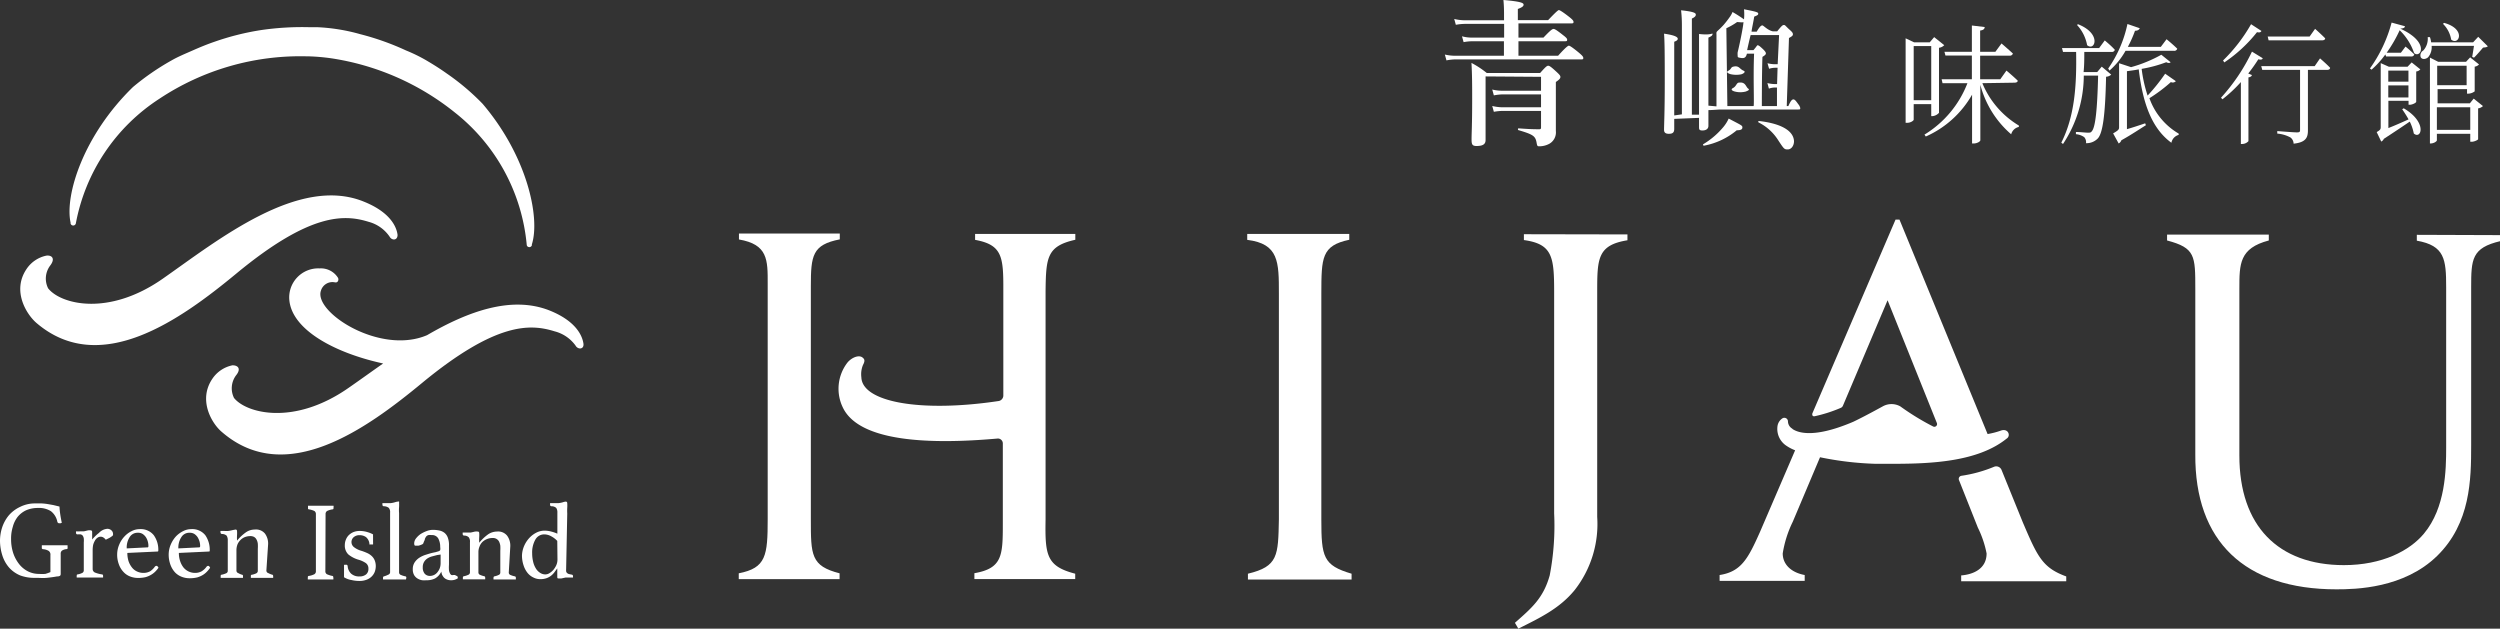 <svg xmlns="http://www.w3.org/2000/svg" width="247.95" height="62.35" viewBox="0 0 247.95 62.35">
  <rect x="0" y="0" width="247.95" height="62.35" fill="#333333" stroke="none"/>
  <g id="圖層_2" data-name="圖層 2">
    <g id="menu">
      <g>
        <g>
          <g>
            <path d="M150.6,3.73h2.48c.7-.74.88-.86,1-.86s.32.12.94.61c.29.22.41.34.41.45s0,.16-.2.16H150.6V5.53h3.93c.79-.88,1-1,1.07-1s.3.12,1,.7c.32.27.43.4.43.51s0,.15-.19.15H144.39a4.84,4.84,0,0,0-.93.1l-.16-.58a4.65,4.65,0,0,0,1,.12h4.86V4.09h-3.13a5,5,0,0,0-.87.09L145,3.6a3.73,3.73,0,0,0,1,.13h3.18V2.37h-3.91a5.14,5.14,0,0,0-.88.09l-.16-.58a4.5,4.5,0,0,0,1,.13h3.94V1.52c0-.42,0-.91-.06-1.52,1.85.16,2,.31,2,.47s-.19.28-.57.42V2h3c.79-.83,1-1,1.07-1s.32.13,1,.66c.33.26.45.39.45.5s0,.16-.2.16H150.6Z" fill="#fff"/>
            <path d="M147.34,7.58c0,1.4,0,5.66,0,6.31,0,.42-.28.59-.9.59-.44,0-.49-.18-.49-.67,0-.65.06-1.31.06-4,0-1.19,0-2.38-.07-3.57a9.21,9.21,0,0,1,1.52,1h5.29c.56-.63.68-.72.8-.72s.27.09.85.63c.27.25.36.36.36.48s-.06.24-.45.5V9.34c0,2.95,0,3.07,0,3.65a1.3,1.3,0,0,1-.63,1.26,2.08,2.08,0,0,1-1,.26c-.18,0-.22,0-.28-.36-.12-.66-.34-.81-1.79-1.24-.08,0-.08-.18,0-.18.83.06,1.34.09,2,.09.17,0,.23,0,.23-.2v-5Z" fill="#fff"/>
            <path d="M149.07,9.36h4.09V9H149a4.43,4.43,0,0,1-1-.12l.16.58A5.26,5.26,0,0,1,149.07,9.36Z" fill="#fff"/>
            <path d="M149.07,11h4.09v-.36H149a4.5,4.5,0,0,1-1-.13l.16.58A5.14,5.14,0,0,1,149.07,11Z" fill="#fff"/>
          </g>
          <path d="M174.45,12c-.08,0-.1.13,0,.16a4.89,4.89,0,0,1,1.92,1.76c.57.87.6.9.94.9s.62-.35.62-.82C177.88,13,176.73,12.26,174.45,12Z" fill="#fff"/>
          <path d="M171.45,11.76a3.64,3.64,0,0,1-.52.83,7.82,7.82,0,0,1-2,1.71c-.05,0,0,.17.06.15a7.1,7.1,0,0,0,3.26-1.53c.39,0,.56-.08.56-.28S172.74,12.44,171.45,11.76Z" fill="#fff"/>
          <path d="M178.35,10.33c-.25-.35-.35-.47-.48-.47s-.27.12-.5.66h-.16l.22-6.75c.31-.17.39-.24.39-.37s-.08-.23-.28-.41c-.47-.42-.47-.51-.61-.51s-.23.09-.67.63l-.42,0c-.54-.11-.93-.59-1.05-.59s-.27.12-.56.62h-.51c0-.18.23-1.2.26-1.49.37-.15.4-.18.4-.3s-.1-.18-1.41-.43a4.9,4.9,0,0,1,0,1,13,13,0,0,0-1.14-.73,2,2,0,0,1-.24.45,10,10,0,0,1-.65.84c-.76.82-.71.54-.7,1l0,7.07-.8-.07c0-1.24,0-2.93,0-5V3.73c.3-.13.41-.22.41-.36s-.06.15-1.34,0c0,.4,0,.77,0,1.46v6.54h-.71V1.84c.27-.12.39-.24.39-.38s-.06-.29-1.46-.44a13,13,0,0,1,.08,1.54v8.78l-.76.11V4.14c.25-.09.35-.18.35-.29s-.08-.33-1.36-.51c.06.79.07,2,.07,4.87s-.07,4.21-.07,4.67c0,.25.13.39.47.39s.54-.09.54-.48v-1l2.46-.1v.86c0,.27,0,.39.34.39s.59-.15.59-.46,0-.84,0-1.56c.4,0,1-.06,1.18-.06h7.74c.14,0,.19,0,.19-.15A.91.91,0,0,0,178.35,10.33Zm-4.43.19h-2.6l-.1-7.72a6.4,6.4,0,0,0,1.06-.61c.27,0,.53.06.62,0s-.31,2-.56,3a1.69,1.69,0,0,0,0,.3c0,.19,0,.21.34.26s.49-.06.58-.43l.71,0C173.87,7.72,174,10.46,173.92,10.52Zm2.39-4.15h-.24a3,3,0,0,1-.77-.1l.16.55a2.14,2.14,0,0,1,.61-.1h.23l-.05,1.62h-.2a3.38,3.38,0,0,1-.76-.1l.15.55a1.88,1.88,0,0,1,.61-.11h.19l0,1.84h-1.5s0-3.44.06-4.88c.25-.15.34-.24.34-.34s-.06-.19-.23-.37c-.37-.36-.5-.44-.58-.44s-.07.08-.42.48l-.63,0s.25-1.14.35-1.49l1.53,0h1.29Z" fill="#fff"/>
          <path d="M172.07,9.08a2.13,2.13,0,0,0,1.07,0c.21-.08.39-.15.28-.27-.28-.15-.25-.69-.92-.62-.29,0-.26.35-.62.54S172,9.07,172.07,9.08Z" fill="#fff"/>
          <path d="M171.7,7.37a2.52,2.52,0,0,0,1,0c.26-.08.43-.24.27-.34-.46-.17-.46-.56-1.06-.42-.28.07-.16.23-.5.41S171.62,7.36,171.7,7.37Z" fill="#fff"/>
          <g>
            <path d="M189.8,10.33v1.54c0,.09-.29.31-.64.31H189V3.8l.84.4h1.55l.44-.52,1,.8a.87.87,0,0,1-.52.26v6.45a1,1,0,0,1-.66.33h-.11V10.33Zm0-5.76V9.94h1.74V4.57Zm6.81,3.68a8.81,8.81,0,0,0,3.62,4.2l0,.14a1,1,0,0,0-.76.73,9.71,9.71,0,0,1-3.06-4.91v5.5c0,.13-.34.32-.65.32h-.17V9.39A9.88,9.88,0,0,1,191,13.54l-.13-.19a10.33,10.33,0,0,0,4.26-5.1h-2.47l-.09-.39h3V5.51h-2.62l-.1-.37h2.72V2.53l1.27.15c0,.18-.12.31-.45.35V5.14h1.51l.61-.83s.69.59,1.13,1a.31.31,0,0,1-.34.21h-2.91V7.86h2L199,7s.69.58,1.12,1c0,.14-.15.2-.33.2Z" fill="#fff"/>
            <path d="M208.45,6.61l.94.79a.78.78,0,0,1-.51.21c-.08,3.83-.33,5.57-.81,6.11a1.54,1.54,0,0,1-1.18.48.74.74,0,0,0-.18-.6,1.68,1.68,0,0,0-.82-.29l0-.22c.37,0,1,.07,1.18.07s.31,0,.39-.14c.35-.35.55-2.07.63-5.52h-1.42a12.33,12.33,0,0,1-2.06,6.78l-.17-.13c1.33-2.63,1.53-5.69,1.47-9h-1.3l-.1-.38h3.68l.56-.76s.65.53,1,.93a.29.29,0,0,1-.32.21h-2.71c0,.68,0,1.36-.07,2H208ZM206.09,2.4c2.4.94,1.68,2.73.91,2.08a4,4,0,0,0-1-2Zm3,4.4A12.06,12.06,0,0,0,211,2.38l1.22.42c-.05.14-.19.25-.47.25a11.58,11.58,0,0,1-.71,1.6h3.27l.57-.76s.66.54,1.06.94a.3.3,0,0,1-.33.21h-4.8A7.39,7.39,0,0,1,209.22,7Zm6.71,1.25a.41.41,0,0,1-.49.09,15.47,15.47,0,0,1-2.13,1.6,6.63,6.63,0,0,0,2.9,3.51l0,.13a1,1,0,0,0-.72.78c-1.95-1.42-2.84-3.92-3.24-7.28-.4.08-.8.13-1.17.18v5.75c.53-.15,1.19-.37,1.81-.58l.07.19c-.48.29-1.43.94-2.43,1.49a.59.59,0,0,1-.27.32l-.55-1c.51-.3.59-.38.59-.6V6.27l1.19.39a13.6,13.6,0,0,0,3-1.23l.92.74c-.08.1-.24.1-.43,0a13.09,13.09,0,0,1-2.44.66A13.46,13.46,0,0,0,213,9.48a18.68,18.68,0,0,0,1.74-2.17Z" fill="#fff"/>
            <path d="M224.41,5.77c0,.13-.16.18-.43.11a15.66,15.66,0,0,1-1,1.41l.36.15c0,.11-.14.2-.34.24V14a.85.85,0,0,1-.62.28h-.13V8.14a14,14,0,0,1-1.83,1.71l-.14-.16a18.69,18.69,0,0,0,3.07-4.57Zm-.12-2.7c-.07.13-.18.18-.44.12a14.33,14.33,0,0,1-3.24,3L220.48,6a16.14,16.14,0,0,0,2.78-3.6Zm5.81,2.72s.62.53,1,.93c0,.15-.14.21-.29.21h-1.91v6c0,.7-.19,1.19-1.42,1.32a.79.79,0,0,0-.32-.62,3.3,3.3,0,0,0-1.3-.38V13s1.62.13,1.94.13.32-.08.32-.29V6.93h-3.75l-.1-.37h5.3ZM225,4l-.09-.38h4.16l.54-.76s.61.54,1,.94c0,.14-.14.2-.3.2Z" fill="#fff"/>
            <path d="M236.58,5.4a9.06,9.06,0,0,1-1.37,1.51l-.16-.12a13.94,13.94,0,0,0,2.15-4.55l1.32.36c0,.15-.15.22-.46.24h0c3,1.37,2,3,1.37,2.42A5.67,5.67,0,0,0,238,3a13.58,13.58,0,0,1-1.29,2.23h1.41l.46-.61a10.23,10.23,0,0,1,.87.78.28.28,0,0,1-.3.2h-2.5Zm1.82,5.34c2.38,1.4,1.74,3.14,1,2.5a4.57,4.57,0,0,0-.4-1.18c-.63.43-1.57,1.06-2.57,1.71a.53.53,0,0,1-.26.27l-.45-.94c.34-.2.4-.27.4-.51V6.26l.81.36h1.85l.41-.43.86.69a.64.64,0,0,1-.41.21v3c0,.11-.39.3-.64.3h-.12V10h-2V12.7c.56-.22,1.28-.53,2-.86a11.14,11.14,0,0,0-.63-1Zm.47-2.64V7h-2V8.1Zm0,1.57V8.47h-2v1.2Zm7.87-5.08c-.1.1-.24.11-.47.13-.24.28-.64.75-.9,1l-.18-.08c.05-.25.12-.73.18-1.09h-4.2a1.54,1.54,0,0,1-.35,1.13c-.21.19-.58.26-.73,0a.55.55,0,0,1,.25-.67,1.72,1.72,0,0,0,.44-1.33H241a2.44,2.44,0,0,1,.12.52h4.16l.51-.55Zm-1.4,5.19.92.74a.9.9,0,0,1-.48.23V13.8c0,.08-.39.26-.63.26H245v-.79h-3.31v.64c0,.11-.29.32-.64.32H241V5.71l.82.42h2.76l.41-.44.88.7a.72.72,0,0,1-.43.22V9.06a1.13,1.13,0,0,1-.65.23h-.11V8.84h-2.92v1.41h3.2Zm-3.62-3.26V8.45h2.92V6.52ZM245,12.88V10.64h-3.31v2.24ZM242.41,2.27c2.22.61,1.47,2.29.7,1.66a2.85,2.85,0,0,0-.82-1.57Z" fill="#fff"/>
          </g>
        </g>
        <g>
          <g>
            <path d="M5.65,57.17c-.31.06-.63.1-1,.14s-.71,0-1.15,0A4,4,0,0,1,2,57.07a3.05,3.05,0,0,1-1.1-.78,3.4,3.4,0,0,1-.66-1.18A4.93,4.93,0,0,1,0,53.64a4.33,4.33,0,0,1,.21-1.32,3.72,3.72,0,0,1,.65-1.19A3.37,3.37,0,0,1,2,50.27a3.25,3.25,0,0,1,1.53-.34l.61,0a5.51,5.51,0,0,1,.57.06l.57.1.62.15a7.74,7.74,0,0,0,.08.8q.06.4.15.81L6,51.9H5.9a.2.2,0,0,1-.21-.14,1.75,1.75,0,0,0-.64-1.06,2.22,2.22,0,0,0-1.28-.32,2.89,2.89,0,0,0-1.18.23,2.4,2.4,0,0,0-.83.64,2.72,2.72,0,0,0-.49,1,3.87,3.87,0,0,0-.17,1.2,4.42,4.42,0,0,0,.21,1.4,3.61,3.61,0,0,0,.59,1.1,2.64,2.64,0,0,0,.88.72,2.4,2.4,0,0,0,1.1.25,4.17,4.17,0,0,0,.61,0A3.85,3.85,0,0,0,5,56.74V55.05a.44.44,0,0,0-.17-.41,1.23,1.23,0,0,0-.56-.17.15.15,0,0,1-.12-.08.31.31,0,0,1,0-.13,1.1,1.1,0,0,1,0-.18l.67,0,.64,0,.62,0,.62,0a1.62,1.62,0,0,1,0,.18.27.27,0,0,1,0,.15.19.19,0,0,1-.09.05.94.94,0,0,0-.46.15.37.37,0,0,0-.13.32v2a.25.25,0,0,1-.06.17A.54.54,0,0,1,5.65,57.17Z" fill="#fff"/>
            <path d="M10.61,52.45a.58.58,0,0,1,.45.16.46.46,0,0,1,.15.34.5.5,0,0,1,0,.12.33.33,0,0,1-.1.11l-.22.15-.4.2a.88.88,0,0,0-.22-.21.5.5,0,0,0-.29-.09.54.54,0,0,0-.32.11.8.8,0,0,0-.25.29,1.68,1.68,0,0,0-.17.41,2.72,2.72,0,0,0-.05.49v1.9a.38.38,0,0,0,.24.36,3.05,3.05,0,0,0,.69.18.11.11,0,0,1,.1.13.69.69,0,0,1,0,.18l-.29,0-.36,0H8.77l-.59,0-.57,0a.69.69,0,0,1,0-.18c0-.07,0-.12.09-.13a1.6,1.6,0,0,0,.42-.13.28.28,0,0,0,.19-.26V53.79a2.06,2.06,0,0,0,0-.39.73.73,0,0,0-.09-.25A.37.37,0,0,0,8,53,1.7,1.7,0,0,0,7.68,53c-.09,0-.14-.06-.14-.15a.49.49,0,0,1,0-.15,3,3,0,0,0,.38,0l.4,0,.41-.1a1.14,1.14,0,0,1,.26,0c.1,0,.15.06.15.17v.74a4.06,4.06,0,0,1,.67-.65A1.26,1.26,0,0,1,10.61,52.45Z" fill="#fff"/>
            <path d="M15.36,56.2a.23.23,0,0,1,.16-.08c.07,0,.13.06.2.19a2.8,2.8,0,0,1-.32.38A2,2,0,0,1,15,57a2.2,2.2,0,0,1-.56.24,3.11,3.11,0,0,1-.72.08,2.14,2.14,0,0,1-.8-.14,1.7,1.7,0,0,1-.66-.44,2.12,2.12,0,0,1-.46-.74,2.71,2.71,0,0,1-.18-1,2.54,2.54,0,0,1,.21-1,2.64,2.64,0,0,1,.53-.81,2.36,2.36,0,0,1,.71-.52,1.71,1.71,0,0,1,.76-.19,1.66,1.66,0,0,1,1.42.6,2.48,2.48,0,0,1,.45,1.55.07.07,0,0,1-.07.07l-3,.14a2.79,2.79,0,0,0,.11.79,2.1,2.1,0,0,0,.33.63,1.33,1.33,0,0,0,.5.41,1.47,1.47,0,0,0,.67.15,1.36,1.36,0,0,0,.65-.16A1.74,1.74,0,0,0,15.36,56.2Zm-1.69-3.36a.91.91,0,0,0-.81.43,1.9,1.9,0,0,0-.29,1.12l2-.1c.1,0,.15,0,.15-.14a1.72,1.72,0,0,0-.06-.44,1.52,1.52,0,0,0-.19-.43,1.22,1.22,0,0,0-.32-.32A.82.82,0,0,0,13.67,52.84Z" fill="#fff"/>
            <path d="M20.49,56.2a.23.23,0,0,1,.16-.08c.06,0,.13.06.19.19a2.72,2.72,0,0,1-.31.38,2,2,0,0,1-.42.34,2.36,2.36,0,0,1-.56.24,3.13,3.13,0,0,1-.73.08,2.12,2.12,0,0,1-.79-.14,1.82,1.82,0,0,1-.67-.44A2.27,2.27,0,0,1,16.9,56a2.92,2.92,0,0,1-.17-1,2.54,2.54,0,0,1,.21-1,2.81,2.81,0,0,1,.52-.81,2.53,2.53,0,0,1,.72-.52,1.71,1.71,0,0,1,.76-.19,1.66,1.66,0,0,1,1.42.6,2.54,2.54,0,0,1,.44,1.55s0,.07-.06.07l-3,.14a2.47,2.47,0,0,0,.12.79,2.08,2.08,0,0,0,.32.63,1.45,1.45,0,0,0,.51.41,1.47,1.47,0,0,0,.67.15,1.32,1.32,0,0,0,.64-.16A1.66,1.66,0,0,0,20.49,56.2ZM18.8,52.84a.91.91,0,0,0-.81.43,1.9,1.9,0,0,0-.3,1.12l2-.1c.11,0,.16,0,.16-.14a1.72,1.72,0,0,0-.06-.44,1.87,1.87,0,0,0-.19-.43,1.22,1.22,0,0,0-.32-.32A.84.84,0,0,0,18.8,52.84Z" fill="#fff"/>
            <path d="M26.42,56.59a.26.26,0,0,0,.19.25A1.87,1.87,0,0,0,27,57c.06,0,.09.06.09.13a.69.69,0,0,1,0,.18l-.53,0-.57,0-.56,0-.55,0c0-.08,0-.14,0-.18A.11.11,0,0,1,25,57a1.7,1.7,0,0,0,.4-.13.27.27,0,0,0,.17-.25V54.44a3.89,3.89,0,0,0,0-.51,1.11,1.11,0,0,0-.12-.4.64.64,0,0,0-.24-.27.75.75,0,0,0-.39-.09,1.52,1.52,0,0,0-.51.09,1.27,1.27,0,0,0-.44.28,1.4,1.4,0,0,0-.31.44,1.66,1.66,0,0,0-.11.61v2a.26.26,0,0,0,.18.25A1.63,1.63,0,0,0,24,57a.11.11,0,0,1,.1.13s0,.1,0,.18l-.54,0-.56,0-.58,0-.53,0a.69.69,0,0,1,0-.18c0-.07,0-.12.09-.13a1.87,1.87,0,0,0,.42-.13.26.26,0,0,0,.19-.26v-3a.85.85,0,0,0-.11-.48.7.7,0,0,0-.48-.17.15.15,0,0,1-.13-.16.42.42,0,0,1,0-.14l.38,0a3.35,3.35,0,0,0,.4,0,3.76,3.76,0,0,0,.44-.09l.27-.05c.1,0,.15.06.15.17a2.86,2.86,0,0,1,0,.37,4.17,4.17,0,0,0,0,.56,4.52,4.52,0,0,1,.86-.81,1.53,1.53,0,0,1,.9-.29,1.15,1.15,0,0,1,1,.39,1.65,1.65,0,0,1,.32,1.09Z" fill="#fff"/>
          </g>
          <g>
            <path d="M32.27,56.64a.33.33,0,0,0,.15.31,2.46,2.46,0,0,0,.54.17c.07,0,.1.07.1.17a.62.62,0,0,1,0,.18l-.65,0-.61,0-.63,0-.64,0a1.41,1.41,0,0,1,0-.18c0-.1,0-.16.11-.17a1.79,1.79,0,0,0,.54-.17.33.33,0,0,0,.15-.31V51a.36.36,0,0,0-.15-.32,1.85,1.85,0,0,0-.54-.16.1.1,0,0,1-.09-.06.5.5,0,0,1,0-.12,1.41,1.41,0,0,1,0-.18l.66,0,.61,0,.6,0,.66,0a.62.62,0,0,1,0,.18c0,.11,0,.17-.1.18a1.76,1.76,0,0,0-.54.16.36.36,0,0,0-.15.32Z" fill="#fff"/>
            <path d="M36.76,54c-.06,0-.1,0-.12,0a.14.14,0,0,1,0-.08,1,1,0,0,0-.34-.65,1.09,1.09,0,0,0-.66-.19.84.84,0,0,0-.54.18.64.64,0,0,0,0,1,2.15,2.15,0,0,0,.78.38,6,6,0,0,1,.56.22,1.71,1.71,0,0,1,.44.3,1.2,1.2,0,0,1,.28.41,1.55,1.55,0,0,1,.11.59,1.68,1.68,0,0,1-.1.55,1.33,1.33,0,0,1-.31.47,1.44,1.44,0,0,1-.51.32,2,2,0,0,1-.74.12,3.46,3.46,0,0,1-.74-.09,2,2,0,0,1-.75-.28c0-.19,0-.39,0-.6s0-.42,0-.63h.1a.34.34,0,0,1,.18,0,.15.15,0,0,1,.08.12,1.14,1.14,0,0,0,.34.75,1.16,1.16,0,0,0,.83.28,1,1,0,0,0,.66-.2.7.7,0,0,0,.23-.56.66.66,0,0,0-.25-.56,2.58,2.58,0,0,0-.74-.34,2.85,2.85,0,0,1-1-.52,1.22,1.22,0,0,1-.35-.94,1.41,1.41,0,0,1,.11-.54,1.3,1.3,0,0,1,.29-.44,1.53,1.53,0,0,1,.46-.3,1.66,1.66,0,0,1,.61-.11,2.61,2.61,0,0,1,.79.12A2.71,2.71,0,0,1,37,53a1.83,1.83,0,0,0,0,.21c0,.09,0,.18,0,.27v.27A2.26,2.26,0,0,1,37,54Z" fill="#fff"/>
            <path d="M40.26,57.47l-.55,0-.57,0-.59,0-.56,0a1.41,1.41,0,0,1,0-.18.12.12,0,0,1,.1-.13A2.13,2.13,0,0,0,38.5,57a.26.26,0,0,0,.19-.25V50.85a.66.66,0,0,0-.13-.48.82.82,0,0,0-.49-.16.14.14,0,0,1-.14-.15,1,1,0,0,1,0-.16h.38l.44,0a2.31,2.31,0,0,0,.43-.09,1.08,1.08,0,0,1,.28-.06.14.14,0,0,1,.12,0,.21.21,0,0,1,0,.12,3.59,3.59,0,0,1,0,.43,3.37,3.37,0,0,0,0,.58v5.9a.27.27,0,0,0,.2.25,1.8,1.8,0,0,0,.43.13.12.12,0,0,1,.09.13A.67.67,0,0,1,40.26,57.47Z" fill="#fff"/>
            <path d="M45.29,57.12c.07,0,.11.07.12.23a1.15,1.15,0,0,1-.69.2,1,1,0,0,1-.4-.08.81.81,0,0,1-.29-.19,1.27,1.27,0,0,1-.18-.27,1.25,1.25,0,0,1-.08-.32,1.54,1.54,0,0,1-.62.68,1.86,1.86,0,0,1-.84.18,3.59,3.59,0,0,1-.44,0,1.37,1.37,0,0,1-.44-.16,1,1,0,0,1-.35-.34,1.12,1.12,0,0,1-.14-.59,1.19,1.19,0,0,1,.19-.69,1.59,1.59,0,0,1,.47-.46,2.59,2.59,0,0,1,.63-.29c.22-.07.44-.14.65-.19l.33-.07.27-.08a.32.32,0,0,0,.18-.12.88.88,0,0,0,0-.3,1.78,1.78,0,0,0-.19-.85.7.7,0,0,0-.67-.34,1,1,0,0,0-.31,0,.46.46,0,0,0-.21.13,1,1,0,0,0-.14.25c0,.1-.08.22-.13.36a.24.24,0,0,1-.14.18,1.82,1.82,0,0,1-.37.13l-.16,0-.15,0c-.07,0-.11-.08-.11-.23a.82.82,0,0,1,.18-.49,2.06,2.06,0,0,1,.45-.43,3.14,3.14,0,0,1,.61-.3,1.74,1.74,0,0,1,.61-.12,3.18,3.18,0,0,1,.66.07,1.21,1.21,0,0,1,.51.24,1.1,1.1,0,0,1,.32.48,2.06,2.06,0,0,1,.11.77v1.89a3.69,3.69,0,0,0,0,.56.86.86,0,0,0,.08.27.43.43,0,0,0,.16.2.41.41,0,0,0,.18,0l.17,0ZM43.7,55l-.34.05-.53.14a1.62,1.62,0,0,0-.46.21,1.07,1.07,0,0,0-.32.35,1,1,0,0,0-.12.52.94.94,0,0,0,.2.64.69.69,0,0,0,.51.21.94.94,0,0,0,.73-.35,1.47,1.47,0,0,0,.24-.4,1.44,1.44,0,0,0,.09-.51Z" fill="#fff"/>
            <path d="M50.46,56.79a.25.25,0,0,0,.18.24,1.87,1.87,0,0,0,.42.13.12.12,0,0,1,.1.13,1.41,1.41,0,0,1,0,.18l-.54,0-.56,0-.56,0-.55,0a.62.62,0,0,1,0-.18.12.12,0,0,1,.09-.13,1.57,1.57,0,0,0,.4-.13.25.25,0,0,0,.18-.24V54.63a4,4,0,0,0,0-.51,1.45,1.45,0,0,0-.12-.4.67.67,0,0,0-.63-.36,1.46,1.46,0,0,0-1,.37,1.19,1.19,0,0,0-.3.45,1.4,1.4,0,0,0-.12.6v2a.25.25,0,0,0,.18.24,1.87,1.87,0,0,0,.4.13.12.12,0,0,1,.09.13,1.41,1.41,0,0,1,0,.18l-.53,0-.56,0-.58,0-.54,0a1.41,1.41,0,0,1,0-.18.12.12,0,0,1,.09-.13,1.6,1.6,0,0,0,.42-.13.26.26,0,0,0,.19-.25v-3a.72.72,0,0,0-.11-.47.63.63,0,0,0-.47-.18.14.14,0,0,1-.14-.15,1,1,0,0,1,0-.15h.38l.41,0,.43-.1a1.51,1.51,0,0,1,.28,0c.09,0,.14.06.14.17a2.73,2.73,0,0,1,0,.37,4.24,4.24,0,0,0,0,.57,4.58,4.58,0,0,1,.86-.82,1.58,1.58,0,0,1,.9-.29,1.14,1.14,0,0,1,1,.4,1.67,1.67,0,0,1,.32,1.08Z" fill="#fff"/>
            <path d="M56.15,56.43a1.4,1.4,0,0,0,0,.23.3.3,0,0,0,.08.16.5.5,0,0,0,.18.11l.28.06a.14.14,0,0,1,.14.14,1,1,0,0,1,0,.15l-.36,0-.38,0-.41.09-.26,0c-.1,0-.15,0-.15-.16v-.84l-.29.4a1.82,1.82,0,0,1-.34.34,1.61,1.61,0,0,1-.45.24,1.8,1.8,0,0,1-.6.09,1.45,1.45,0,0,1-.68-.16,1.66,1.66,0,0,1-.58-.45,2.33,2.33,0,0,1-.4-.75,3.08,3.08,0,0,1-.16-1A2.63,2.63,0,0,1,52,54.11a2.82,2.82,0,0,1,.55-.81,2.51,2.51,0,0,1,.7-.5,1.83,1.83,0,0,1,.71-.17,2.55,2.55,0,0,1,.71.09,3.67,3.67,0,0,1,.61.21V50.85a.79.79,0,0,0-.11-.47.68.68,0,0,0-.48-.17.13.13,0,0,1-.13-.15.47.47,0,0,1,0-.16H55l.4,0a2.43,2.43,0,0,0,.44-.09,1,1,0,0,1,.27-.06c.1,0,.15.06.15.17a3.59,3.59,0,0,1,0,.43,4.91,4.91,0,0,0,0,.59Zm-.88-2.78a2.22,2.22,0,0,0-.58-.45A1.46,1.46,0,0,0,54,53a1,1,0,0,0-.91.53,2.59,2.59,0,0,0-.31,1.35,3.44,3.44,0,0,0,.09.8,2.13,2.13,0,0,0,.26.67,1.3,1.3,0,0,0,.42.45.94.94,0,0,0,.55.17.78.78,0,0,0,.42-.14,1.67,1.67,0,0,0,.38-.33,2,2,0,0,0,.28-.46,1.43,1.43,0,0,0,.11-.52Z" fill="#fff"/>
          </g>
          <g>
            <path d="M2.62,26.7a3.12,3.12,0,0,1,2-1.35c.57-.05.87.33.35,1a2.15,2.15,0,0,0-.2,2.24c1.21,1.56,5.93,2.85,11.36-.94S29.6,17.35,36.09,20c2.64,1.06,3.25,2.52,3.34,3.3,0,.57-.57.57-.79.17A3.66,3.66,0,0,0,36.56,22c-2.39-.74-5.78-.94-13.13,5.14C17.92,31.69,9.92,37.47,3.58,32,2.57,31.1,1.2,28.82,2.62,26.7Z" fill="#fff"/>
            <path d="M54.52,30.8c-3.79-1.51-8.14.1-12.16,2.44-4.67,2-11.27-2.29-10.53-4.41A1.19,1.19,0,0,1,33.2,28c.32.08.43-.25.32-.45a2,2,0,0,0-1.82-.93,2.88,2.88,0,0,0-3,3.18C29,32.72,33.18,35,38,36.05c-1.23.86-2.39,1.7-3.43,2.42-5.43,3.79-10.15,2.51-11.36,1a2.15,2.15,0,0,1,.2-2.24c.52-.64.22-1-.35-1a3.16,3.16,0,0,0-2,1.34C19.63,39.68,21,42,22,42.84c6.34,5.49,14.34-.3,19.85-4.85C49.21,31.92,52.6,32.11,55,32.86a3.7,3.7,0,0,1,2.08,1.41c.22.41.84.41.79-.16C57.77,33.33,57.16,31.86,54.52,30.8Z" fill="#fff"/>
            <path d="M47.86,10.29a23.46,23.46,0,0,0-3.55-3c-.63-.45-1.28-.86-1.94-1.25S41,5.3,40.26,5a26.21,26.21,0,0,0-4.53-1.61,18.67,18.67,0,0,0-4.2-.69l-.62,0h-.14a28.14,28.14,0,0,0-4.86.28,26.06,26.06,0,0,0-4.66,1.17c-.76.26-1.5.57-2.2.88S17.66,5.62,17,6a24.83,24.83,0,0,0-3.81,2.63C8.27,13.41,6.41,19.36,7,22.08l0,.09a.27.27,0,0,0,.52,0A18.84,18.84,0,0,1,15.8,9.8,25.25,25.25,0,0,1,30.53,5.59h.17a20.4,20.4,0,0,1,2.07.18,25.65,25.65,0,0,1,12.37,5.41,18.9,18.9,0,0,1,7.1,13.09.24.24,0,0,0,.19.23.26.26,0,0,0,.32-.17l0-.09C53.59,21.59,52.3,15.5,47.86,10.29Z" fill="#fff"/>
          </g>
        </g>
        <g>
          <path d="M248,23.32v.59c-2.86.67-2.91,1.79-2.91,4.6l0,15.66c0,3.39-.06,7.71-3.36,10.95s-8.1,3.33-10,3.33c-9.12,0-14.06-4.78-14-13.4l0-16.39c0-3.3,0-4.07-2.8-4.81v-.58l10.09,0v.58c-2.92.77-2.92,2.32-2.92,4.79l0,16.54c0,7,3.86,10.86,10.36,10.87,3.83,0,6.55-1.44,7.95-3.13,2.14-2.57,2.2-6.3,2.2-8.53l0-15.91c0-2.76-.14-4.12-2.91-4.61v-.58Z" fill="#fff"/>
          <path d="M200.62,51.8l-2.11-5.2a.57.57,0,0,0-.75-.3,13.56,13.56,0,0,1-3.23.89.31.31,0,0,0-.24.42l1.87,4.71a10.13,10.13,0,0,1,.87,2.57c0,1.55-1.36,2.09-2.52,2.18v.58l10.42,0v-.48C202.56,56.31,202.07,55.19,200.62,51.8Z" fill="#fff"/>
          <path d="M133.82,23.2v.58c-2.76.58-2.76,1.79-2.77,5.33l0,22.4c0,3.73.18,4.56,3,5.39v.58l-10.28,0v-.58c3-.72,3-1.79,3.07-5.38l0-22.4c0-3.15,0-4.94-3.14-5.33v-.59Z" fill="#fff"/>
          <path d="M161.41,23.25v.58c-2.95.48-3,1.79-3,5.08l0,22.35a10.62,10.62,0,0,1-2.24,7.27c-1.51,1.84-3.45,2.75-5.58,3.82l-.34-.58c1.65-1.46,2.81-2.42,3.45-4.7a26.06,26.06,0,0,0,.44-6.16l0-22c0-3.45-.18-4.71-3-5.1v-.58Z" fill="#fff"/>
          <g>
            <path d="M80.42,51.47l0-23.08c0-3.05.15-4.12,2.87-4.65v-.58l-10,0v.59c2.86.49,2.86,2,2.85,4.41l0,23.32c0,3.64-.16,4.85-2.87,5.38v.58l10,0v-.58C80.42,56.13,80.42,55.06,80.42,51.47Z" fill="#fff"/>
            <path d="M106.65,23.78V23.2l-9.94,0v.59c2.71.49,2.81,1.7,2.8,5V39.2a.56.56,0,0,1-.44.57c-7.76,1.17-13.56.11-13.64-2.35a2.41,2.41,0,0,1,.16-1.22c.13-.25.24-.51,0-.7-.35-.36-1.11-.06-1.54.46a4.25,4.25,0,0,0-.47,4.43c1.62,3.47,8.71,3.69,15.3,3.11a.49.49,0,0,1,.58.46v8c0,3.15-.06,4.41-2.82,4.89v.58l10,0V56.9c-2.86-.74-3-1.85-2.94-5.39l0-22.64C103.74,25.52,103.84,24.41,106.65,23.78Z" fill="#fff"/>
          </g>
          <path d="M198.44,42.71a8.16,8.16,0,0,1-1.31.34l-8.74-21.27H188L179.75,41s-.09.34.24.28a14.05,14.05,0,0,0,2.56-.82.41.41,0,0,0,.24-.24l4.42-10.44,4.89,12.18a.27.27,0,0,1-.35.35,24.89,24.89,0,0,1-3.27-2,1.78,1.78,0,0,0-1.76,0l-.81.44c-.76.41-1.47.78-2.1,1.08-4.25,1.82-5.68.93-6,.74l-.06-.06a.85.85,0,0,1-.42-.71.36.36,0,0,0-.59-.28,1.11,1.11,0,0,0-.45.75,2,2,0,0,0,.9,1.95,4.15,4.15,0,0,0,.85.44l-3.49,8.11c-1.17,2.62-1.85,3.93-4,4.26v.58l8.44,0v-.58c-1.36-.25-2.18-1.07-2.18-2.14a11.12,11.12,0,0,1,1-3.15l2.7-6.39A31.52,31.52,0,0,0,186,46c.57,0,1.15,0,1.74,0,3.85,0,8.44-.21,11.28-2.5C199.46,43.23,199.18,42.44,198.44,42.71Z" fill="#fff"/>
        </g>
      </g>
    </g>
  </g>
</svg>
